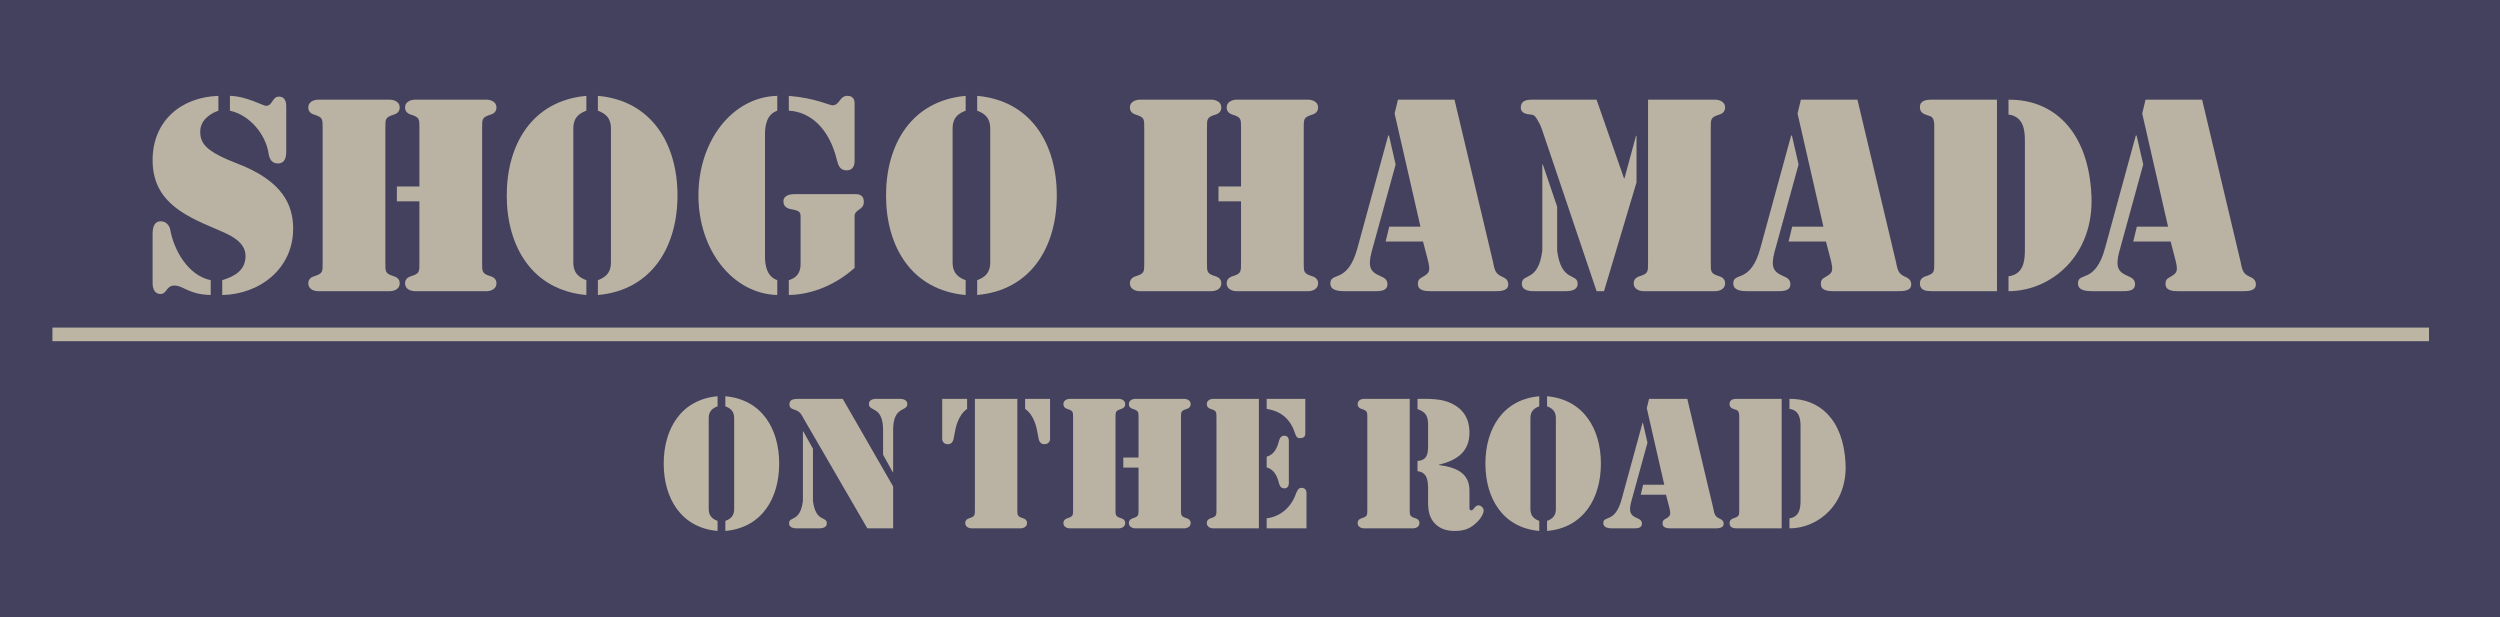 <?xml version="1.0" encoding="utf-8"?>
<!-- Generator: Adobe Illustrator 12.0.0, SVG Export Plug-In . SVG Version: 6.00 Build 51448)  -->
<!DOCTYPE svg PUBLIC "-//W3C//DTD SVG 1.1//EN" "http://www.w3.org/Graphics/SVG/1.1/DTD/svg11.dtd">
<svg  version="1.1" id="レイヤー_1" xmlns="http://www.w3.org/2000/svg" xmlns:xlink="http://www.w3.org/1999/xlink" width="516.499" height="127.5"
	 viewBox="0 0 516.499 127.5" overflow="visible" enable-background="new 0 0 516.499 127.5" xml:space="preserve">
<g>
	<rect fill="#43415D" width="516.499" height="127.5"/>
	<path fill="#BAB3A3" d="M45.121,22.871c-2.01,0.687-3.755,2.168-3.755,4.336c0,2.591,1.428,4.178,7.722,6.611
		c9.361,3.597,11.477,8.568,11.477,13.434c0,8.198-6.823,13.54-14.65,13.699v-3.067c2.539-0.794,4.707-1.957,4.813-4.866
		c0.106-3.332-3.808-4.707-6.347-5.817c-6.664-2.804-12.852-5.818-12.852-14.122c0-8.039,5.818-13.011,13.592-13.275V22.871z
		 M31.529,48.31c0-1.11,0.211-2.592,1.692-2.592c1.058,0,1.798,0.847,1.957,1.746c0.74,4.231,3.702,9.467,8.356,10.419v3.067
		c-4.601-0.106-5.606-1.957-7.51-1.957c-1.692,0-1.534,1.745-2.855,1.745c-1.64,0-1.64-1.957-1.64-2.221V48.31z M59.137,31.227
		c0,1.217-0.211,2.539-1.745,2.539c-1.27,0-1.746-1.005-1.904-2.063c-0.582-3.914-3.861-7.933-7.986-8.832v-3.068
		c3.333,0.053,6.875,2.063,7.458,2.063c1.375,0,1.269-1.904,2.644-1.904c1.64,0,1.534,1.798,1.534,2.221V31.227z"/>
	<g>
		<path fill="#BAB3A3" d="M79.615,54.234c0,1.957-0.053,2.274,1.798,2.855c0.688,0.212,1.164,0.688,1.164,1.428
			c0,1.534-1.745,1.64-1.957,1.64H65.652c-0.212,0-1.957-0.105-1.957-1.64c0-0.74,0.476-1.216,1.164-1.428
			c1.851-0.582,1.798-0.899,1.798-2.855V26.52c0-1.957,0.053-2.274-1.798-2.855c-0.688-0.212-1.164-0.688-1.164-1.428
			c0-1.534,1.745-1.64,1.957-1.64h14.967c0.212,0,1.957,0.105,1.957,1.64c0,0.74-0.476,1.216-1.164,1.428
			c-1.851,0.582-1.798,0.899-1.798,2.855V54.234z M86.649,41.593h-4.654v-3.067h4.654V26.52c0-1.957,0.053-2.274-1.799-2.855
			c-0.687-0.212-1.163-0.688-1.163-1.428c0-1.534,1.746-1.64,1.957-1.64h14.968c0.212,0,1.957,0.105,1.957,1.64
			c0,0.74-0.476,1.216-1.164,1.428c-1.851,0.582-1.798,0.899-1.798,2.855v27.714c0,1.957-0.053,2.274,1.798,2.855
			c0.688,0.212,1.164,0.688,1.164,1.428c0,1.534-1.745,1.64-1.957,1.64H85.644c-0.211,0-1.957-0.105-1.957-1.64
			c0-0.74,0.476-1.216,1.163-1.428c1.852-0.582,1.799-0.899,1.799-2.855V41.593z"/>
		<path fill="#BAB3A3" d="M121.142,22.871c-2.486,0.899-2.697,2.485-2.697,3.808v27.397c0,1.322,0.211,2.909,2.697,3.808v3.067
			c-11.212-1.005-16.449-10.049-16.449-20.574s5.236-19.569,16.449-20.574V22.871z M123.521,57.883
			c2.486-0.899,2.698-2.486,2.698-3.808V26.678c0-1.322-0.212-2.909-2.698-3.808v-3.068c11.213,1.005,16.449,10.049,16.449,20.574
			s-5.236,19.569-16.449,20.574V57.883z"/>
		<path fill="#BAB3A3" d="M158.048,53.017c0,1.904,0.423,4.125,2.539,4.866v3.067c-9.203-0.264-16.291-9.256-16.291-20.574
			c0-11.371,7.087-20.362,16.291-20.574v3.068c-2.116,0.74-2.539,2.909-2.539,4.813V53.017z M162.967,57.883
			c2.328-0.688,2.433-2.486,2.433-3.385v-9.52c0-1.164-0.053-1.428-2.168-1.798c-0.847-0.211-1.375-0.688-1.375-1.587
			c0-1.428,1.852-1.48,2.116-1.48h12.64c0.265,0,1.852-0.159,1.852,1.587c0,0.899-0.476,1.269-0.952,1.586
			c-1.11,0.688-0.952,1.322-0.952,1.586v10.472c-3.703,3.332-8.568,5.5-13.593,5.606V57.883z M162.967,19.803
			c5.554,0.476,8.41,1.957,8.992,1.957c1.586,0,1.428-1.957,3.12-1.957c1.587,0,1.481,1.428,1.481,1.692V33.29
			c0,0.265,0,1.904-1.64,1.904c-1.375,0-1.745-1.004-2.01-2.115c-1.64-6.77-5.659-9.997-9.943-10.208V19.803z"/>
		<path fill="#BAB3A3" d="M199.503,22.871c-2.486,0.899-2.697,2.485-2.697,3.808v27.397c0,1.322,0.211,2.909,2.697,3.808v3.067
			c-11.212-1.005-16.449-10.049-16.449-20.574s5.236-19.569,16.449-20.574V22.871z M201.883,57.883
			c2.486-0.899,2.698-2.486,2.698-3.808V26.678c0-1.322-0.212-2.909-2.698-3.808v-3.068c11.213,1.005,16.449,10.049,16.449,20.574
			s-5.236,19.569-16.449,20.574V57.883z"/>
		<path fill="#BAB3A3" d="M249.359,54.234c0,1.957-0.053,2.274,1.798,2.855c0.688,0.212,1.164,0.688,1.164,1.428
			c0,1.534-1.745,1.64-1.957,1.64h-14.967c-0.212,0-1.957-0.105-1.957-1.64c0-0.74,0.476-1.216,1.164-1.428
			c1.851-0.582,1.798-0.899,1.798-2.855V26.52c0-1.957,0.053-2.274-1.798-2.855c-0.688-0.212-1.164-0.688-1.164-1.428
			c0-1.534,1.745-1.64,1.957-1.64h14.967c0.212,0,1.957,0.105,1.957,1.64c0,0.74-0.476,1.216-1.164,1.428
			c-1.851,0.582-1.798,0.899-1.798,2.855V54.234z M256.394,41.593h-4.654v-3.067h4.654V26.52c0-1.957,0.053-2.274-1.799-2.855
			c-0.687-0.212-1.163-0.688-1.163-1.428c0-1.534,1.746-1.64,1.957-1.64h14.968c0.211,0,1.957,0.105,1.957,1.64
			c0,0.74-0.477,1.216-1.164,1.428c-1.85,0.582-1.799,0.899-1.799,2.855v27.714c0,1.957-0.051,2.274,1.799,2.855
			c0.688,0.212,1.164,0.688,1.164,1.428c0,1.534-1.746,1.64-1.957,1.64h-14.968c-0.211,0-1.957-0.105-1.957-1.64
			c0-0.74,0.476-1.216,1.163-1.428c1.852-0.582,1.799-0.899,1.799-2.855V41.593z"/>
		<path fill="#BAB3A3" d="M288.336,33.977l-4.971,18.088c-0.846,3.227-0.105,4.125,1.693,4.919c0.846,0.37,1.586,0.688,1.586,1.745
			c0,1.481-1.693,1.428-2.75,1.428h-6.082c-1.059,0-2.963-0.053-2.963-1.587c0-1.269,0.898-1.216,2.064-1.798
			c1.109-0.582,2.537-1.798,3.543-5.553L286.803,28h0.16L288.336,33.977z M293.997,49.896h-7.723l0.742-3.067h6.451l-5.342-23.377
			l0.688-2.856h11.689l7.934,33.426c0.316,1.481,0.369,2.486,1.852,3.121c0.738,0.317,1.32,0.688,1.32,1.64
			c0,1.428-1.904,1.375-2.908,1.375h-13.17c-1.057,0-2.592-0.105-2.592-1.481c0-0.846,0.318-1.11,1.006-1.481
			c1.375-0.793,1.586-1.164,1.109-3.227L293.997,49.896z"/>
		<path fill="#BAB3A3" d="M316.42,20.596h13.434l5.66,16.237h0.105l2.379-8.779h0.107v9.625l-6.717,22.478h-1.535l-11.053-32.738
			c-0.266-0.793-0.529-1.587-0.953-2.274c-0.475-0.793-0.688-1.428-1.586-1.48c-0.635-0.053-2.063-0.159-2.063-1.428
			C314.2,20.596,315.786,20.596,316.42,20.596z M318.641,33.977h0.107l2.961,8.727v9.097c0.848,6.611,4.232,4.548,4.232,6.823
			c0,1.639-2.17,1.534-2.75,1.534h-6.031c-0.582,0-2.75,0.105-2.75-1.534c0-2.274,3.385-0.212,4.23-6.823V33.977z M340.485,20.596
			h13.963c0.213,0,1.957,0.105,1.957,1.64c0,0.74-0.475,1.216-1.164,1.428c-1.85,0.582-1.797,0.899-1.797,2.855v27.714
			c0,1.957-0.053,2.274,1.797,2.855c0.689,0.212,1.164,0.688,1.164,1.428c0,1.534-1.744,1.64-1.957,1.64h-14.967
			c-0.213,0-1.957-0.105-1.957-1.64c0-0.74,0.475-1.216,1.164-1.428c1.85-0.582,1.797-0.899,1.797-2.855V20.596z"/>
		<path fill="#BAB3A3" d="M371.584,33.977l-4.971,18.088c-0.848,3.227-0.107,4.125,1.691,4.919c0.846,0.37,1.586,0.688,1.586,1.745
			c0,1.481-1.691,1.428-2.75,1.428h-6.082c-1.059,0-2.963-0.053-2.963-1.587c0-1.269,0.9-1.216,2.064-1.798
			c1.109-0.582,2.537-1.798,3.543-5.553L370.049,28h0.16L371.584,33.977z M377.243,49.896h-7.721l0.74-3.067h6.453l-5.342-23.377
			l0.688-2.856h11.688l7.934,33.426c0.318,1.481,0.369,2.486,1.852,3.121c0.74,0.317,1.322,0.688,1.322,1.64
			c0,1.428-1.904,1.375-2.91,1.375h-13.168c-1.059,0-2.592-0.105-2.592-1.481c0-0.846,0.316-1.11,1.004-1.481
			c1.375-0.793,1.588-1.164,1.111-3.227L377.243,49.896z"/>
		<path fill="#BAB3A3" d="M412.573,60.157h-13.434c-1.164,0-2.486-0.105-2.486-1.64c0-0.74,0.477-1.216,1.164-1.428
			c1.852-0.582,1.799-0.899,1.799-2.855V26.52c0-0.793,0.105-2.221-0.898-2.539c-1.059-0.37-2.064-0.529-2.064-1.851
			c0-1.375,1.322-1.534,2.381-1.534h13.539V60.157z M414.954,20.596c8.99-0.106,16.502,6.135,17.137,19.78
			c0.582,12.429-8.357,19.781-17.137,19.781v-3.068c3.227-0.423,3.385-3.438,3.385-5.447V29.111c0-2.01-0.158-5.024-3.385-5.447
			V20.596z"/>
		<path fill="#BAB3A3" d="M442.792,33.977l-4.971,18.088c-0.846,3.227-0.105,4.125,1.693,4.919c0.846,0.37,1.586,0.688,1.586,1.745
			c0,1.481-1.693,1.428-2.75,1.428h-6.082c-1.059,0-2.963-0.053-2.963-1.587c0-1.269,0.898-1.216,2.064-1.798
			c1.109-0.582,2.537-1.798,3.543-5.553L441.258,28h0.16L442.792,33.977z M448.452,49.896h-7.723l0.742-3.067h6.451l-5.342-23.377
			l0.688-2.856h11.689l7.934,33.426c0.316,1.481,0.369,2.486,1.852,3.121c0.738,0.317,1.32,0.688,1.32,1.64
			c0,1.428-1.904,1.375-2.908,1.375h-13.17c-1.057,0-2.592-0.105-2.592-1.481c0-0.846,0.318-1.11,1.006-1.481
			c1.375-0.793,1.586-1.164,1.109-3.227L448.452,49.896z"/>
		<path fill="#BCB5A4" d="M148.247,83.939c-1.682,0.607-1.825,1.681-1.825,2.575v18.53c0,0.895,0.143,1.968,1.825,2.576v2.074
			c-7.584-0.68-11.125-6.797-11.125-13.916c0-7.118,3.542-13.235,11.125-13.915V83.939z M149.856,107.621
			c1.681-0.608,1.824-1.682,1.824-2.576v-18.53c0-0.895-0.143-1.968-1.824-2.575v-2.075c7.584,0.68,11.125,6.797,11.125,13.915
			c0,7.119-3.542,13.236-11.125,13.916V107.621z"/>
		<path fill="#BAB3A3" d="M165.882,89.125h0.072l2.003,3.577v10.804c0.572,4.472,2.862,3.077,2.862,4.614
			c0,1.109-1.467,1.038-1.86,1.038h-4.078c-0.394,0-1.86,0.071-1.86-1.038c0-1.537,2.29-0.143,2.862-4.614V89.125z M184.521,100.501
			v8.657h-5.331l-13.093-22.573c-0.572-1.002-0.751-1.538-1.932-1.932c-0.608-0.215-1.073-0.357-1.073-1.145
			c0-1.073,1.073-1.073,1.824-1.109h9.194L184.521,100.501z M182.445,88.875c0-5.115-2.933-3.756-2.933-5.4
			c0-1.002,1.18-1.074,1.538-1.074h4.865c0.358,0,1.538,0.072,1.538,1.074c0,1.645-2.933,0.285-2.933,5.4v8.693h-0.072l-2.003-3.613
			V88.875z"/>
		<path fill="#BAB3A3" d="M194.656,82.4h5.151v2.075c-1.86,1.323-2.361,3.685-2.683,5.581c-0.107,0.787-0.286,1.717-1.288,1.717
			c-1.073,0-1.18-0.895-1.18-1.037V82.4z M201.417,82.4h8.764v22.752c0,1.324-0.036,1.539,1.216,1.932
			c0.465,0.144,0.787,0.465,0.787,0.967c0,1.037-1.181,1.108-1.324,1.108h-10.124c-0.143,0-1.324-0.071-1.324-1.108
			c0-0.502,0.322-0.823,0.787-0.967c1.252-0.393,1.216-0.607,1.216-1.932V82.4z M216.942,90.736c0,0.143-0.107,1.037-1.181,1.037
			c-1.001,0-1.18-0.93-1.288-1.717c-0.322-1.896-0.823-4.258-2.683-5.581V82.4h5.151V90.736z"/>
		<path fill="#BAB3A3" d="M230.464,105.152c0,1.324-0.036,1.539,1.216,1.932c0.465,0.144,0.787,0.465,0.787,0.967
			c0,1.037-1.181,1.108-1.324,1.108h-10.124c-0.144,0-1.324-0.071-1.324-1.108c0-0.502,0.322-0.823,0.787-0.967
			c1.252-0.393,1.216-0.607,1.216-1.932V86.407c0-1.323,0.036-1.538-1.216-1.932c-0.465-0.144-0.787-0.465-0.787-0.966
			c0-1.037,1.18-1.109,1.324-1.109h10.124c0.143,0,1.324,0.072,1.324,1.109c0,0.501-0.322,0.822-0.787,0.966
			c-1.252,0.394-1.216,0.608-1.216,1.932V105.152z M235.222,96.602h-3.148v-2.075h3.148v-8.12c0-1.323,0.036-1.538-1.216-1.932
			c-0.465-0.144-0.787-0.465-0.787-0.966c0-1.037,1.181-1.109,1.324-1.109h10.124c0.143,0,1.324,0.072,1.324,1.109
			c0,0.501-0.322,0.822-0.787,0.966c-1.252,0.394-1.216,0.608-1.216,1.932v18.745c0,1.324-0.036,1.539,1.216,1.932
			c0.465,0.144,0.787,0.465,0.787,0.967c0,1.037-1.181,1.108-1.324,1.108h-10.124c-0.143,0-1.324-0.071-1.324-1.108
			c0-0.502,0.322-0.823,0.787-0.967c1.252-0.393,1.216-0.607,1.216-1.932V96.602z"/>
		<path fill="#BAB3A3" d="M250.64,82.4h9.445v26.759h-9.445c-0.143,0-1.323-0.071-1.323-1.108c0-0.502,0.322-0.823,0.787-0.967
			c1.252-0.393,1.216-0.607,1.216-1.932V86.407c0-1.323,0.036-1.538-1.216-1.932c-0.465-0.144-0.787-0.465-0.787-0.966
			C249.316,82.472,250.497,82.4,250.64,82.4z M261.694,82.4h7.977v7.262c0,0.18-0.035,0.859-1.107,0.859
			c-0.609,0-0.787-0.357-0.967-0.895c-0.93-2.897-2.754-4.65-5.902-5.151V82.4z M261.694,94.349
			c1.502-0.395,2.182-1.789,2.504-3.148c0.18-0.608,0.395-1.181,1.145-1.181c1.109,0,0.93,1.288,0.93,1.574v7.727
			c0,0.286,0.18,1.574-0.93,1.574c-0.75,0-0.965-0.572-1.145-1.181c-0.322-1.359-1.002-2.754-2.504-3.148V94.349z M261.694,107.083
			c2.898-0.357,5.115-2.324,6.082-5.188c0.25-0.536,0.465-1.108,1.107-1.108c1.146,0,1.039,1.073,1.039,1.216v7.155h-8.229V107.083z
			"/>
		<path fill="#BAB3A3" d="M282.487,86.407c0-1.323,0.035-1.538-1.217-1.932c-0.465-0.144-0.787-0.465-0.787-0.966
			c0-1.037,1.18-1.109,1.324-1.109h9.443v22.752c0,1.324-0.035,1.539,1.217,1.932c0.465,0.144,0.787,0.465,0.787,0.967
			c0,1.037-1.182,1.108-1.324,1.108h-10.123c-0.145,0-1.324-0.071-1.324-1.108c0-0.502,0.322-0.823,0.787-0.967
			c1.252-0.393,1.217-0.607,1.217-1.932V86.407z M292.86,82.4h0.18c2.324,0,4.758-0.071,6.904,0.967
			c2.396,1.18,3.613,3.147,3.648,5.866c0.072,4.114-2.646,5.903-6.295,6.761v0.072c3.184,0.465,6.223,1.395,6.295,5.188v3.147
			c0,0.321-0.107,1.038,0.357,1.038c0.572,0,0.68-1.038,1.539-1.038c0.465,0,1.037,0.536,1.037,1.038c0,1.037-1.18,2.36-1.967,2.969
			c-1.217,1.002-2.504,1.287-4.043,1.287s-2.934-0.393-4.043-1.502c-1.252-1.288-1.43-2.861-1.43-4.543v-2.434
			c0-1.645-0.037-3.648-2.184-3.863v-2.11c1.932-0.179,2.184-1.359,2.184-3.112v-4.328c0-1.789-0.395-2.647-2.184-3.291V82.4z"/>
		<path fill="#BAB3A3" d="M318.008,83.939c-1.68,0.607-1.824,1.681-1.824,2.575v18.53c0,0.895,0.145,1.968,1.824,2.576v2.074
			c-7.584-0.68-11.125-6.797-11.125-13.916c0-7.118,3.541-13.235,11.125-13.915V83.939z M319.62,107.621
			c1.682-0.608,1.824-1.682,1.824-2.576v-18.53c0-0.895-0.143-1.968-1.824-2.575v-2.075c7.584,0.68,11.125,6.797,11.125,13.915
			c0,7.119-3.541,13.236-11.125,13.916V107.621z"/>
		<path fill="#BAB3A3" d="M340.368,91.451l-3.363,12.234c-0.572,2.183-0.072,2.791,1.145,3.327c0.572,0.251,1.074,0.466,1.074,1.181
			c0,1.002-1.145,0.966-1.861,0.966h-4.113c-0.715,0-2.004-0.036-2.004-1.073c0-0.858,0.609-0.822,1.396-1.217
			c0.75-0.393,1.717-1.216,2.396-3.756l4.293-15.704h0.107L340.368,91.451z M344.196,102.218h-5.225l0.502-2.074h4.363
			l-3.611-15.813l0.465-1.932h7.904l5.367,22.609c0.215,1.002,0.25,1.682,1.252,2.11c0.5,0.215,0.895,0.465,0.895,1.108
			c0,0.967-1.289,0.931-1.969,0.931h-8.906c-0.717,0-1.754-0.071-1.754-1.001c0-0.573,0.215-0.752,0.68-1.002
			c0.93-0.537,1.074-0.787,0.752-2.183L344.196,102.218z"/>
		<path fill="#BAB3A3" d="M368.092,109.159h-9.088c-0.787,0-1.682-0.071-1.682-1.108c0-0.502,0.322-0.823,0.787-0.967
			c1.252-0.393,1.217-0.607,1.217-1.932V86.407c0-0.536,0.072-1.503-0.607-1.717c-0.717-0.251-1.396-0.358-1.396-1.253
			c0-0.93,0.895-1.037,1.611-1.037h9.158V109.159z M369.702,82.4c6.08-0.071,11.16,4.15,11.59,13.379
			c0.395,8.407-5.652,13.38-11.59,13.38v-2.075c2.182-0.285,2.289-2.324,2.289-3.684V88.16c0-1.359-0.107-3.398-2.289-3.685V82.4z"
			/>
		<rect x="10.833" y="67.677" fill="#BCB5A4" width="491" height="2.813"/>
	</g>
</g>
</svg>
